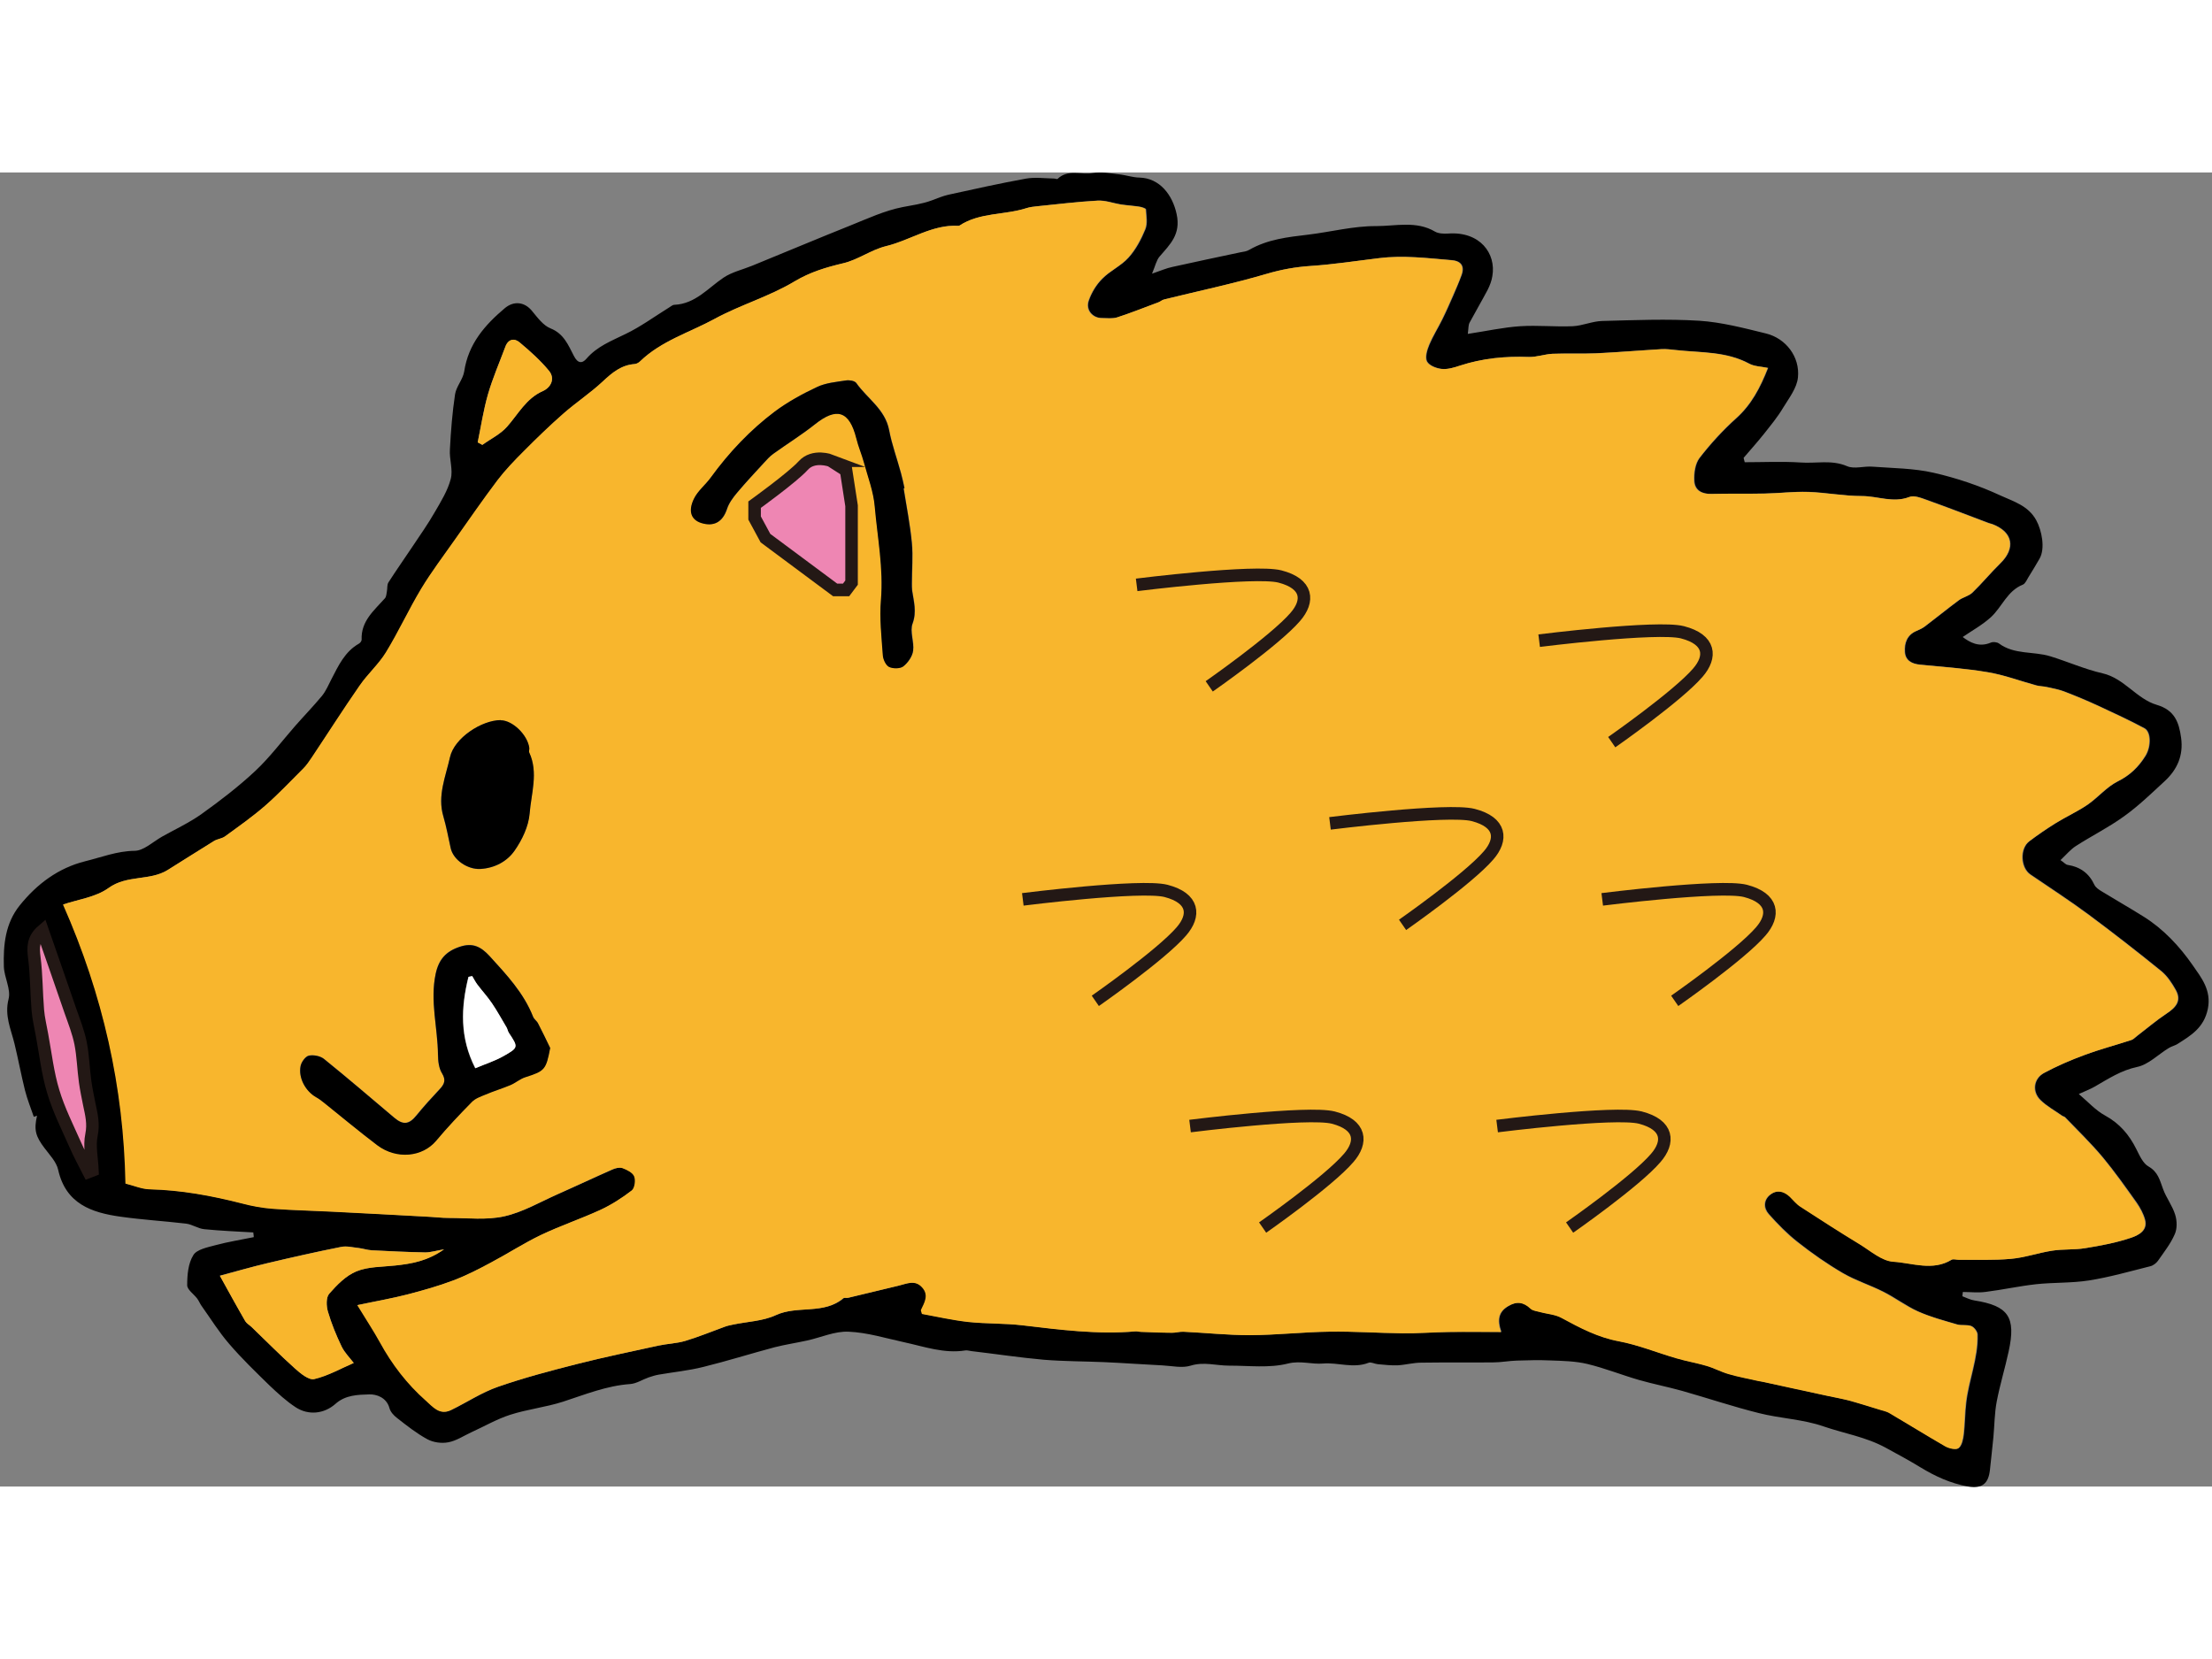 <?xml version="1.0" encoding="UTF-8"?>
<svg xmlns="http://www.w3.org/2000/svg" xmlns:xlink="http://www.w3.org/1999/xlink" width="80px" height="60px" viewBox="0 0 101 60" version="1.1">
<rect x="0" y="0" width="101" height="60" fill="#808080" stroke="none"/>
<g id="surface1">
<path style=" stroke:none;fill-rule:nonzero;fill:rgb(0%,0%,0%);fill-opacity:1;" d="M 11.566 48.398 C 10.82 48.355 10.074 48.324 9.328 48.25 C 9.043 48.223 8.781 48.031 8.496 47.996 C 7.5 47.879 6.5 47.82 5.512 47.68 C 4.184 47.496 3.004 47.094 2.656 45.539 C 2.578 45.18 2.27 44.863 2.039 44.555 C 1.621 44.004 1.543 43.715 1.691 43.07 C 1.641 43.09 1.594 43.102 1.543 43.117 C 1.406 42.715 1.246 42.324 1.141 41.91 C 0.965 41.203 0.832 40.48 0.66 39.773 C 0.496 39.105 0.199 38.496 0.391 37.742 C 0.508 37.293 0.191 36.754 0.176 36.254 C 0.148 35.266 0.242 34.289 0.895 33.473 C 1.684 32.488 2.664 31.758 3.879 31.453 C 4.625 31.27 5.34 30.984 6.141 30.973 C 6.562 30.973 6.984 30.559 7.41 30.32 C 8.008 29.984 8.645 29.691 9.203 29.293 C 10.055 28.684 10.895 28.039 11.664 27.32 C 12.324 26.699 12.875 25.961 13.477 25.273 C 13.879 24.816 14.309 24.371 14.699 23.902 C 14.883 23.676 15 23.395 15.133 23.137 C 15.453 22.516 15.746 21.879 16.391 21.512 C 16.449 21.48 16.512 21.395 16.512 21.336 C 16.477 20.48 17.082 20 17.574 19.445 C 17.637 19.379 17.645 19.246 17.664 19.141 C 17.695 18.996 17.664 18.824 17.738 18.715 C 18.09 18.164 18.465 17.637 18.828 17.09 C 19.176 16.566 19.543 16.051 19.855 15.504 C 20.137 15.02 20.445 14.52 20.582 13.992 C 20.691 13.578 20.512 13.094 20.543 12.645 C 20.586 11.809 20.652 10.969 20.777 10.133 C 20.832 9.773 21.137 9.449 21.195 9.09 C 21.383 7.828 22.133 6.969 23.051 6.195 C 23.469 5.848 23.957 5.91 24.293 6.324 C 24.539 6.621 24.801 6.984 25.133 7.117 C 25.746 7.359 25.949 7.887 26.203 8.375 C 26.379 8.727 26.586 8.73 26.781 8.5 C 27.266 7.938 27.918 7.691 28.562 7.375 C 29.254 7.043 29.891 6.574 30.547 6.168 C 30.629 6.121 30.707 6.043 30.789 6.043 C 31.75 6 32.324 5.281 33.039 4.801 C 33.426 4.543 33.902 4.438 34.344 4.258 C 35.848 3.645 37.348 3.012 38.855 2.41 C 39.629 2.098 40.398 1.742 41.207 1.582 C 41.652 1.496 42.102 1.438 42.539 1.277 C 42.789 1.184 43.047 1.074 43.305 1.016 C 44.48 0.758 45.66 0.496 46.844 0.281 C 47.262 0.207 47.699 0.27 48.129 0.277 C 48.188 0.277 48.266 0.316 48.289 0.293 C 48.766 -0.168 49.363 0.125 49.902 0.027 C 50.281 -0.039 50.688 0.039 51.074 0.082 C 51.395 0.113 51.715 0.23 52.035 0.234 C 52.945 0.258 53.539 1.016 53.727 1.91 C 53.922 2.828 53.426 3.281 52.945 3.84 C 52.801 4.008 52.754 4.258 52.602 4.621 C 53 4.484 53.266 4.367 53.535 4.312 C 54.562 4.082 55.598 3.867 56.625 3.648 C 56.77 3.621 56.926 3.605 57.043 3.531 C 57.879 3.051 58.801 2.949 59.727 2.84 C 60.766 2.715 61.801 2.441 62.84 2.449 C 63.727 2.449 64.672 2.195 65.527 2.703 C 65.688 2.793 65.922 2.801 66.125 2.789 C 67.582 2.684 68.32 3.703 68.141 4.73 C 68.109 4.945 68.027 5.156 67.93 5.352 C 67.66 5.863 67.371 6.352 67.098 6.863 C 67.043 6.969 67.055 7.105 67.02 7.371 C 67.875 7.242 68.641 7.07 69.418 7.02 C 70.211 6.969 71.02 7.055 71.812 7.02 C 72.258 7 72.703 6.793 73.152 6.781 C 74.633 6.742 76.113 6.68 77.586 6.77 C 78.609 6.836 79.629 7.105 80.637 7.352 C 81.539 7.574 82.191 8.414 82.094 9.359 C 82.047 9.84 81.688 10.301 81.418 10.742 C 81.168 11.164 80.852 11.543 80.551 11.926 C 80.246 12.309 79.926 12.664 79.613 13.031 C 79.629 13.102 79.645 13.164 79.664 13.23 C 80.508 13.23 81.363 13.188 82.207 13.242 C 82.91 13.297 83.625 13.105 84.336 13.41 C 84.668 13.555 85.117 13.398 85.508 13.434 C 86.434 13.504 87.383 13.504 88.285 13.711 C 89.332 13.949 90.379 14.301 91.352 14.754 C 91.93 15.02 92.609 15.211 92.973 15.875 C 93.23 16.344 93.391 17.164 93.129 17.629 C 92.969 17.91 92.797 18.191 92.625 18.469 C 92.547 18.594 92.477 18.773 92.363 18.82 C 91.652 19.102 91.414 19.836 90.906 20.305 C 90.516 20.66 90.043 20.918 89.617 21.211 C 89.938 21.453 90.352 21.695 90.895 21.469 C 90.996 21.422 91.18 21.441 91.27 21.504 C 91.973 22.027 92.848 21.855 93.613 22.09 C 94.414 22.336 95.191 22.684 96.012 22.871 C 97 23.102 97.559 24.039 98.48 24.309 C 99.285 24.547 99.492 25.09 99.59 25.816 C 99.699 26.621 99.414 27.258 98.848 27.785 C 98.242 28.344 97.645 28.926 96.977 29.402 C 96.285 29.902 95.508 30.289 94.785 30.754 C 94.535 30.914 94.336 31.16 94.082 31.398 C 94.238 31.5 94.316 31.605 94.414 31.617 C 94.98 31.707 95.383 31.996 95.629 32.523 C 95.684 32.645 95.828 32.742 95.949 32.816 C 96.586 33.207 97.246 33.582 97.887 33.984 C 98.789 34.551 99.52 35.336 100.117 36.195 C 100.512 36.766 100.984 37.336 100.809 38.195 C 100.629 39.055 100.043 39.402 99.418 39.797 C 99.297 39.871 99.148 39.902 99.023 39.98 C 98.543 40.273 98.102 40.73 97.59 40.84 C 96.844 40.996 96.262 41.387 95.641 41.742 C 95.438 41.859 95.223 41.938 94.918 42.078 C 95.34 42.434 95.684 42.824 96.117 43.059 C 96.781 43.422 97.219 43.938 97.543 44.59 C 97.691 44.883 97.848 45.246 98.102 45.387 C 98.539 45.637 98.617 46.016 98.766 46.418 C 98.914 46.824 99.195 47.18 99.32 47.594 C 99.406 47.867 99.414 48.234 99.297 48.484 C 99.109 48.918 98.805 49.301 98.531 49.695 C 98.453 49.801 98.316 49.91 98.184 49.941 C 97.25 50.176 96.324 50.441 95.383 50.59 C 94.586 50.715 93.77 50.676 92.969 50.762 C 92.195 50.848 91.438 51.016 90.664 51.113 C 90.32 51.16 89.973 51.117 89.625 51.117 C 89.617 51.184 89.605 51.25 89.602 51.312 C 89.785 51.379 89.961 51.477 90.156 51.504 C 91.703 51.75 92.059 52.258 91.715 53.832 C 91.551 54.59 91.32 55.344 91.172 56.109 C 91.07 56.637 91.07 57.188 91.02 57.73 C 90.973 58.23 90.914 58.723 90.863 59.219 C 90.797 59.887 90.488 60.109 89.84 59.996 C 89.059 59.852 88.371 59.539 87.684 59.121 C 87.184 58.816 86.633 58.516 86.113 58.234 C 85.199 57.734 84.203 57.578 83.262 57.254 C 82.32 56.926 81.289 56.895 80.316 56.648 C 79.137 56.355 77.98 55.965 76.809 55.633 C 76.152 55.449 75.484 55.32 74.832 55.133 C 74.047 54.906 73.281 54.598 72.488 54.406 C 71.934 54.273 71.344 54.262 70.773 54.242 C 70.27 54.219 69.762 54.234 69.25 54.25 C 68.891 54.262 68.535 54.332 68.176 54.332 C 67.086 54.344 65.988 54.328 64.895 54.344 C 64.535 54.344 64.18 54.445 63.82 54.465 C 63.516 54.477 63.215 54.441 62.91 54.414 C 62.766 54.402 62.605 54.305 62.492 54.348 C 61.797 54.621 61.094 54.328 60.422 54.383 C 59.887 54.43 59.383 54.242 58.812 54.383 C 57.957 54.602 57.016 54.477 56.113 54.48 C 55.535 54.48 54.969 54.293 54.367 54.48 C 53.98 54.602 53.512 54.492 53.082 54.469 C 52.191 54.426 51.305 54.359 50.41 54.32 C 49.496 54.281 48.574 54.285 47.66 54.211 C 46.559 54.113 45.453 53.945 44.352 53.816 C 44.258 53.805 44.168 53.773 44.082 53.785 C 43.117 53.941 42.211 53.613 41.293 53.414 C 40.445 53.23 39.598 52.965 38.742 52.93 C 38.117 52.902 37.484 53.195 36.855 53.332 C 36.363 53.441 35.859 53.516 35.367 53.641 C 34.281 53.93 33.207 54.27 32.113 54.539 C 31.445 54.707 30.758 54.773 30.078 54.891 C 29.926 54.918 29.77 54.965 29.621 55.016 C 29.34 55.113 29.066 55.297 28.781 55.32 C 27.699 55.395 26.723 55.797 25.711 56.125 C 24.926 56.379 24.086 56.469 23.297 56.723 C 22.688 56.918 22.113 57.254 21.52 57.523 C 21.172 57.684 20.832 57.914 20.469 57.98 C 20.164 58.039 19.789 57.988 19.52 57.844 C 19.027 57.578 18.574 57.219 18.129 56.871 C 17.98 56.758 17.824 56.586 17.781 56.414 C 17.645 55.926 17.18 55.781 16.859 55.793 C 16.344 55.809 15.777 55.816 15.32 56.223 C 14.797 56.688 14.082 56.758 13.504 56.383 C 13.074 56.102 12.688 55.746 12.312 55.391 C 11.68 54.773 11.043 54.16 10.469 53.492 C 10 52.953 9.617 52.332 9.199 51.746 C 9.125 51.641 9.078 51.516 9.004 51.418 C 8.848 51.211 8.547 51.012 8.547 50.809 C 8.547 50.344 8.59 49.812 8.828 49.434 C 8.984 49.172 9.477 49.078 9.84 48.98 C 10.414 48.824 11.004 48.734 11.586 48.613 C 11.586 48.555 11.578 48.504 11.57 48.445 Z M 68.559 52.941 C 68.359 52.367 68.449 52.016 68.875 51.762 C 69.27 51.527 69.594 51.566 69.922 51.883 C 70.012 51.977 70.184 51.992 70.328 52.027 C 70.664 52.121 71.035 52.137 71.328 52.297 C 72.16 52.75 72.98 53.188 73.945 53.367 C 74.836 53.535 75.691 53.891 76.57 54.141 C 77.023 54.273 77.492 54.355 77.941 54.488 C 78.285 54.59 78.605 54.762 78.949 54.859 C 79.395 54.988 79.852 55.074 80.309 55.176 C 80.402 55.195 80.492 55.211 80.578 55.23 C 81.539 55.438 82.492 55.648 83.453 55.855 C 83.793 55.93 84.129 55.988 84.461 56.074 C 84.906 56.195 85.352 56.332 85.793 56.469 C 85.965 56.523 86.152 56.559 86.309 56.648 C 87.152 57.148 87.988 57.672 88.848 58.16 C 89.02 58.258 89.336 58.332 89.445 58.242 C 89.594 58.121 89.648 57.832 89.676 57.609 C 89.73 57.133 89.727 56.656 89.785 56.176 C 89.902 55.133 90.34 54.133 90.305 53.062 C 90.305 52.926 90.148 52.723 90.023 52.672 C 89.828 52.59 89.582 52.66 89.379 52.598 C 88.773 52.418 88.152 52.258 87.582 52 C 87.035 51.75 86.543 51.371 86 51.102 C 85.398 50.797 84.742 50.59 84.164 50.258 C 83.441 49.836 82.75 49.355 82.094 48.836 C 81.613 48.457 81.172 48.008 80.766 47.551 C 80.527 47.273 80.531 46.906 80.852 46.664 C 81.16 46.434 81.477 46.508 81.75 46.773 C 81.906 46.922 82.047 47.102 82.23 47.223 C 83.129 47.801 84.027 48.383 84.941 48.941 C 85.434 49.238 85.941 49.699 86.469 49.734 C 87.336 49.785 88.258 50.172 89.125 49.641 C 89.207 49.598 89.336 49.641 89.445 49.641 C 90.242 49.637 91.047 49.676 91.836 49.602 C 92.473 49.543 93.082 49.324 93.719 49.227 C 94.215 49.152 94.734 49.199 95.234 49.113 C 95.941 48.996 96.652 48.867 97.324 48.637 C 97.633 48.531 98.086 48.32 97.953 47.82 C 97.879 47.543 97.73 47.27 97.566 47.031 C 97.062 46.324 96.559 45.613 96.004 44.945 C 95.473 44.312 94.879 43.738 94.305 43.141 C 94.273 43.102 94.203 43.094 94.164 43.066 C 93.832 42.828 93.461 42.633 93.176 42.348 C 92.785 41.961 92.867 41.375 93.34 41.117 C 93.934 40.797 94.562 40.523 95.203 40.289 C 95.902 40.031 96.621 39.84 97.332 39.609 C 97.43 39.578 97.508 39.484 97.594 39.422 C 98.039 39.082 98.469 38.715 98.938 38.402 C 99.355 38.129 99.637 37.824 99.355 37.324 C 99.18 37.008 98.965 36.684 98.691 36.461 C 97.613 35.582 96.508 34.727 95.387 33.891 C 94.52 33.246 93.609 32.66 92.719 32.051 C 92.27 31.746 92.227 30.879 92.664 30.539 C 93.059 30.242 93.473 29.961 93.891 29.699 C 94.363 29.406 94.879 29.172 95.336 28.863 C 95.809 28.535 96.199 28.059 96.703 27.805 C 97.262 27.527 97.656 27.145 97.973 26.637 C 98.234 26.211 98.234 25.539 97.922 25.371 C 97.234 25.004 96.523 24.676 95.816 24.348 C 95.309 24.113 94.785 23.895 94.262 23.695 C 94.008 23.598 93.742 23.551 93.477 23.492 C 93.316 23.457 93.152 23.465 92.996 23.418 C 92.254 23.219 91.527 22.941 90.773 22.816 C 89.75 22.641 88.707 22.574 87.68 22.469 C 87.301 22.434 87.012 22.281 86.988 21.891 C 86.961 21.488 87.086 21.117 87.508 20.934 C 87.641 20.879 87.777 20.82 87.891 20.734 C 88.418 20.336 88.934 19.918 89.457 19.527 C 89.648 19.391 89.91 19.336 90.07 19.184 C 90.512 18.758 90.906 18.273 91.344 17.848 C 92.059 17.152 91.918 16.41 90.984 16.055 C 90.934 16.039 90.875 16.027 90.824 16.008 C 89.871 15.648 88.914 15.277 87.949 14.934 C 87.707 14.848 87.406 14.734 87.199 14.812 C 86.461 15.102 85.754 14.773 85.031 14.773 C 84.215 14.773 83.398 14.613 82.578 14.582 C 81.926 14.559 81.27 14.645 80.613 14.656 C 79.793 14.676 78.977 14.656 78.16 14.676 C 77.719 14.688 77.395 14.508 77.371 14.082 C 77.352 13.734 77.41 13.301 77.609 13.035 C 78.113 12.387 78.676 11.773 79.281 11.227 C 79.977 10.602 80.383 9.828 80.738 8.922 C 80.43 8.859 80.121 8.859 79.879 8.727 C 78.824 8.156 77.656 8.23 76.523 8.105 C 76.309 8.082 76.086 8.047 75.867 8.066 C 74.871 8.121 73.883 8.207 72.887 8.254 C 72.223 8.281 71.562 8.254 70.902 8.277 C 70.543 8.293 70.176 8.434 69.816 8.422 C 68.754 8.383 67.715 8.48 66.695 8.812 C 66.422 8.902 66.125 8.996 65.844 8.969 C 65.598 8.945 65.266 8.812 65.168 8.629 C 65.07 8.445 65.168 8.109 65.266 7.875 C 65.434 7.473 65.672 7.094 65.867 6.703 C 66.039 6.359 66.191 6 66.348 5.652 C 66.484 5.328 66.625 5.008 66.746 4.68 C 66.895 4.258 66.707 4.035 66.289 4 C 65.191 3.91 64.09 3.77 62.984 3.91 C 61.945 4.035 60.902 4.195 59.863 4.266 C 59.172 4.312 58.52 4.426 57.844 4.629 C 56.305 5.082 54.734 5.41 53.172 5.793 C 53.086 5.816 53.012 5.887 52.934 5.914 C 52.305 6.152 51.676 6.402 51.035 6.609 C 50.816 6.68 50.566 6.645 50.324 6.645 C 49.898 6.645 49.578 6.277 49.719 5.859 C 49.844 5.488 50.066 5.121 50.344 4.848 C 50.695 4.484 51.199 4.266 51.539 3.887 C 51.871 3.52 52.117 3.051 52.305 2.594 C 52.414 2.328 52.352 1.988 52.332 1.684 C 52.332 1.637 52.16 1.582 52.059 1.562 C 51.777 1.516 51.484 1.5 51.207 1.461 C 50.848 1.402 50.492 1.266 50.137 1.281 C 49.211 1.332 48.289 1.449 47.371 1.539 C 47.203 1.559 47.039 1.574 46.883 1.625 C 45.883 1.949 44.762 1.816 43.832 2.422 C 43.82 2.43 43.797 2.43 43.777 2.43 C 42.574 2.363 41.59 3.094 40.469 3.363 C 39.793 3.523 39.188 3.984 38.512 4.145 C 37.73 4.328 37.016 4.543 36.293 4.973 C 35.145 5.66 33.82 6.043 32.641 6.684 C 31.496 7.305 30.211 7.684 29.246 8.621 C 29.18 8.688 29.086 8.738 29 8.742 C 28.391 8.785 27.969 9.133 27.547 9.535 C 26.984 10.059 26.34 10.484 25.762 10.992 C 25.133 11.543 24.531 12.121 23.945 12.715 C 23.52 13.133 23.102 13.566 22.742 14.043 C 22.07 14.934 21.434 15.859 20.789 16.773 C 20.266 17.508 19.723 18.227 19.254 19.004 C 18.684 19.953 18.219 20.965 17.645 21.914 C 17.312 22.453 16.809 22.891 16.449 23.418 C 15.691 24.504 14.984 25.621 14.254 26.719 C 14.137 26.883 14.023 27.059 13.879 27.199 C 13.305 27.781 12.742 28.375 12.133 28.906 C 11.547 29.414 10.914 29.855 10.297 30.309 C 10.152 30.414 9.953 30.426 9.797 30.516 C 9.09 30.953 8.387 31.402 7.676 31.844 C 6.859 32.355 5.82 32.059 4.977 32.668 C 4.395 33.086 3.578 33.191 2.902 33.422 C 4.723 37.535 5.672 41.773 5.754 46.164 C 6.148 46.262 6.5 46.41 6.855 46.422 C 8.293 46.457 9.691 46.715 11.078 47.07 C 11.535 47.188 12.004 47.273 12.473 47.312 C 13.383 47.383 14.293 47.398 15.203 47.445 C 16.621 47.516 18.031 47.594 19.449 47.672 C 19.816 47.688 20.176 47.738 20.543 47.734 C 21.375 47.734 22.238 47.836 23.039 47.66 C 23.887 47.469 24.672 47.008 25.469 46.652 C 26.305 46.285 27.129 45.895 27.965 45.527 C 28.105 45.461 28.305 45.41 28.445 45.457 C 28.648 45.531 28.914 45.656 28.98 45.832 C 29.055 46.008 29.004 46.371 28.871 46.473 C 28.426 46.82 27.941 47.129 27.434 47.367 C 26.539 47.777 25.602 48.09 24.723 48.508 C 23.938 48.883 23.207 49.359 22.441 49.77 C 21.879 50.066 21.309 50.359 20.719 50.586 C 20.039 50.844 19.34 51.043 18.637 51.223 C 17.945 51.402 17.238 51.527 16.34 51.711 C 16.746 52.371 17.082 52.879 17.375 53.414 C 17.93 54.418 18.609 55.316 19.469 56.074 C 19.793 56.363 20.098 56.754 20.609 56.504 C 21.332 56.156 22.012 55.699 22.754 55.441 C 23.945 55.027 25.168 54.707 26.391 54.395 C 27.613 54.086 28.852 53.828 30.086 53.562 C 30.484 53.477 30.906 53.465 31.301 53.348 C 31.914 53.164 32.504 52.918 33.109 52.699 C 33.23 52.652 33.355 52.629 33.488 52.602 C 34.145 52.465 34.848 52.445 35.441 52.172 C 36.43 51.711 37.633 52.164 38.531 51.395 C 38.574 51.355 38.68 51.395 38.746 51.379 C 39.512 51.195 40.281 51.012 41.047 50.824 C 41.41 50.738 41.793 50.531 42.133 50.906 C 42.453 51.262 42.234 51.598 42.082 51.93 C 42.07 51.953 42.094 52 42.121 52.113 C 42.801 52.234 43.512 52.402 44.23 52.48 C 45.055 52.574 45.887 52.539 46.711 52.637 C 48.422 52.836 50.125 53.062 51.852 52.914 C 51.945 52.906 52.035 52.934 52.125 52.934 C 52.59 52.953 53.055 52.969 53.516 52.977 C 53.699 52.977 53.883 52.918 54.059 52.93 C 55.07 52.98 56.082 53.09 57.094 53.086 C 58.312 53.078 59.531 52.941 60.75 52.926 C 61.852 52.906 62.957 52.992 64.055 53 C 64.762 53.004 65.477 52.945 66.188 52.941 C 66.945 52.93 67.715 52.941 68.59 52.941 Z M 20.277 49.164 C 19.891 49.234 19.648 49.312 19.414 49.309 C 18.598 49.293 17.781 49.25 16.969 49.211 C 16.77 49.199 16.574 49.129 16.375 49.105 C 16.109 49.078 15.832 49.004 15.578 49.055 C 14.453 49.281 13.332 49.531 12.219 49.797 C 11.48 49.969 10.754 50.184 10.039 50.371 C 10.438 51.09 10.816 51.773 11.199 52.445 C 11.262 52.551 11.387 52.621 11.48 52.707 C 12.137 53.336 12.777 53.988 13.457 54.598 C 13.711 54.828 14.098 55.148 14.344 55.09 C 14.973 54.949 15.562 54.609 16.152 54.355 C 15.973 54.121 15.734 53.883 15.598 53.602 C 15.352 53.09 15.133 52.555 14.973 52.012 C 14.898 51.758 14.887 51.359 15.031 51.195 C 15.383 50.793 15.797 50.367 16.277 50.172 C 16.812 49.953 17.449 49.969 18.043 49.906 C 18.785 49.824 19.512 49.703 20.277 49.164 Z M 1.941 34.605 C 1.496 34.988 1.508 35.379 1.566 35.84 C 1.668 36.633 1.656 37.438 1.727 38.238 C 1.754 38.617 1.844 38.988 1.918 39.371 C 2.078 40.23 2.176 41.109 2.43 41.949 C 2.68 42.789 3.086 43.59 3.441 44.395 C 3.625 44.812 3.848 45.211 4.047 45.617 L 4.219 45.551 C 4.195 45.008 4.07 44.445 4.176 43.93 C 4.285 43.422 4.176 42.992 4.074 42.531 C 4.008 42.191 3.934 41.852 3.887 41.508 C 3.812 40.922 3.793 40.328 3.68 39.754 C 3.578 39.25 3.383 38.754 3.211 38.262 C 2.793 37.055 2.371 35.848 1.941 34.605 Z M 21.812 12.324 C 21.879 12.363 21.953 12.398 22.023 12.438 C 22.406 12.168 22.848 11.957 23.148 11.613 C 23.664 11.035 24.023 10.316 24.789 9.98 C 25.16 9.812 25.355 9.41 25.07 9.059 C 24.68 8.582 24.207 8.156 23.73 7.762 C 23.492 7.555 23.211 7.598 23.074 7.957 C 22.805 8.68 22.492 9.387 22.281 10.129 C 22.074 10.848 21.961 11.59 21.812 12.324 Z M 21.812 12.324 "/>
<path style=" stroke:none;fill-rule:nonzero;fill:rgb(97.255%,71.373%,17.647%);fill-opacity:1;" d="M 68.559 52.945 C 67.684 52.945 66.918 52.934 66.156 52.945 C 65.449 52.957 64.734 53.016 64.023 53.004 C 62.922 52.992 61.816 52.914 60.719 52.93 C 59.504 52.945 58.285 53.086 57.066 53.09 C 56.055 53.09 55.043 52.98 54.031 52.934 C 53.852 52.926 53.672 52.988 53.488 52.98 C 53.023 52.98 52.562 52.957 52.098 52.941 C 52.008 52.941 51.914 52.906 51.824 52.918 C 50.098 53.066 48.395 52.844 46.684 52.641 C 45.859 52.543 45.023 52.574 44.203 52.488 C 43.48 52.406 42.773 52.246 42.094 52.121 C 42.062 52.004 42.039 51.965 42.051 51.934 C 42.207 51.602 42.422 51.262 42.102 50.91 C 41.773 50.543 41.391 50.746 41.016 50.832 C 40.25 51.016 39.484 51.199 38.719 51.383 C 38.648 51.402 38.547 51.367 38.5 51.402 C 37.605 52.164 36.41 51.719 35.414 52.176 C 34.824 52.453 34.117 52.469 33.457 52.609 C 33.332 52.637 33.207 52.66 33.082 52.707 C 32.48 52.926 31.887 53.172 31.273 53.355 C 30.879 53.469 30.461 53.48 30.055 53.566 C 28.82 53.84 27.586 54.09 26.363 54.402 C 25.141 54.711 23.914 55.035 22.727 55.449 C 21.977 55.707 21.297 56.164 20.582 56.512 C 20.066 56.758 19.77 56.371 19.438 56.078 C 18.582 55.32 17.895 54.426 17.344 53.418 C 17.055 52.891 16.715 52.383 16.312 51.719 C 17.207 51.527 17.918 51.406 18.609 51.227 C 19.312 51.043 20.016 50.844 20.691 50.59 C 21.285 50.367 21.852 50.074 22.41 49.773 C 23.18 49.367 23.91 48.891 24.691 48.516 C 25.578 48.094 26.516 47.777 27.402 47.371 C 27.91 47.137 28.398 46.824 28.844 46.48 C 28.977 46.375 29.027 46.016 28.953 45.836 C 28.879 45.664 28.621 45.539 28.414 45.461 C 28.277 45.418 28.082 45.461 27.934 45.531 C 27.102 45.898 26.277 46.289 25.441 46.66 C 24.637 47.016 23.852 47.477 23.012 47.664 C 22.211 47.844 21.348 47.738 20.512 47.738 C 20.152 47.738 19.789 47.691 19.422 47.676 C 18.004 47.602 16.59 47.52 15.172 47.453 C 14.266 47.406 13.355 47.387 12.445 47.32 C 11.977 47.285 11.504 47.199 11.051 47.078 C 9.66 46.723 8.266 46.465 6.824 46.43 C 6.469 46.422 6.121 46.266 5.727 46.168 C 5.648 41.777 4.699 37.543 2.875 33.426 C 3.547 33.195 4.359 33.098 4.949 32.672 C 5.789 32.062 6.832 32.355 7.648 31.852 C 8.355 31.414 9.055 30.961 9.77 30.523 C 9.926 30.43 10.125 30.418 10.266 30.316 C 10.891 29.863 11.523 29.418 12.102 28.914 C 12.715 28.379 13.273 27.781 13.852 27.207 C 13.996 27.062 14.109 26.891 14.223 26.723 C 14.957 25.625 15.664 24.512 16.418 23.426 C 16.785 22.895 17.281 22.457 17.613 21.918 C 18.191 20.977 18.656 19.957 19.227 19.008 C 19.691 18.238 20.238 17.52 20.758 16.777 C 21.406 15.863 22.039 14.941 22.715 14.047 C 23.074 13.578 23.492 13.145 23.914 12.723 C 24.504 12.129 25.105 11.547 25.734 10.996 C 26.312 10.492 26.957 10.066 27.516 9.543 C 27.945 9.141 28.363 8.793 28.969 8.75 C 29.055 8.742 29.152 8.688 29.215 8.629 C 30.184 7.691 31.469 7.312 32.613 6.691 C 33.789 6.047 35.117 5.668 36.266 4.977 C 36.984 4.547 37.699 4.336 38.484 4.148 C 39.16 3.996 39.766 3.535 40.441 3.367 C 41.555 3.098 42.543 2.375 43.75 2.438 C 43.766 2.438 43.789 2.438 43.801 2.426 C 44.727 1.816 45.848 1.953 46.855 1.633 C 47.008 1.582 47.176 1.562 47.34 1.547 C 48.262 1.453 49.184 1.34 50.109 1.289 C 50.461 1.27 50.816 1.41 51.176 1.465 C 51.457 1.512 51.75 1.523 52.031 1.57 C 52.125 1.586 52.297 1.645 52.305 1.691 C 52.32 1.996 52.383 2.332 52.273 2.598 C 52.086 3.059 51.836 3.523 51.508 3.891 C 51.172 4.266 50.676 4.488 50.312 4.852 C 50.039 5.129 49.816 5.496 49.691 5.863 C 49.547 6.281 49.867 6.652 50.297 6.652 C 50.531 6.652 50.789 6.691 51.008 6.617 C 51.645 6.41 52.27 6.156 52.906 5.922 C 52.988 5.887 53.059 5.816 53.145 5.801 C 54.707 5.414 56.277 5.086 57.816 4.633 C 58.492 4.434 59.141 4.316 59.836 4.27 C 60.879 4.203 61.914 4.039 62.957 3.914 C 64.066 3.777 65.164 3.914 66.262 4.008 C 66.684 4.039 66.867 4.27 66.719 4.684 C 66.605 5.02 66.461 5.336 66.316 5.656 C 66.164 6.012 66.008 6.363 65.836 6.707 C 65.645 7.105 65.402 7.477 65.238 7.879 C 65.141 8.117 65.043 8.449 65.141 8.633 C 65.242 8.824 65.574 8.949 65.816 8.973 C 66.09 9 66.391 8.91 66.668 8.816 C 67.684 8.484 68.727 8.387 69.789 8.426 C 70.148 8.438 70.508 8.301 70.875 8.281 C 71.539 8.254 72.203 8.289 72.859 8.262 C 73.855 8.215 74.848 8.129 75.84 8.07 C 76.055 8.059 76.277 8.086 76.496 8.109 C 77.629 8.238 78.793 8.164 79.852 8.73 C 80.094 8.859 80.402 8.859 80.711 8.926 C 80.355 9.836 79.949 10.609 79.25 11.23 C 78.641 11.777 78.078 12.395 77.582 13.043 C 77.383 13.301 77.324 13.738 77.344 14.09 C 77.363 14.516 77.691 14.691 78.133 14.68 C 78.949 14.656 79.766 14.68 80.582 14.664 C 81.242 14.652 81.898 14.566 82.551 14.59 C 83.367 14.617 84.188 14.777 85.004 14.777 C 85.723 14.777 86.434 15.105 87.172 14.82 C 87.375 14.738 87.684 14.852 87.918 14.941 C 88.879 15.285 89.836 15.652 90.797 16.016 C 90.848 16.031 90.906 16.043 90.957 16.062 C 91.895 16.418 92.031 17.152 91.316 17.855 C 90.875 18.285 90.488 18.762 90.043 19.188 C 89.875 19.348 89.613 19.395 89.43 19.531 C 88.898 19.922 88.387 20.344 87.863 20.738 C 87.75 20.824 87.609 20.883 87.48 20.941 C 87.055 21.125 86.93 21.492 86.961 21.895 C 86.988 22.285 87.281 22.441 87.652 22.477 C 88.688 22.578 89.727 22.648 90.746 22.82 C 91.5 22.945 92.23 23.223 92.969 23.426 C 93.121 23.465 93.289 23.457 93.449 23.5 C 93.711 23.555 93.98 23.609 94.23 23.699 C 94.758 23.902 95.277 24.121 95.789 24.355 C 96.496 24.684 97.207 25.012 97.891 25.379 C 98.207 25.547 98.207 26.219 97.941 26.645 C 97.629 27.148 97.234 27.535 96.672 27.809 C 96.172 28.062 95.781 28.539 95.309 28.867 C 94.852 29.184 94.336 29.414 93.859 29.707 C 93.438 29.965 93.031 30.246 92.637 30.547 C 92.195 30.879 92.242 31.754 92.688 32.059 C 93.582 32.668 94.488 33.254 95.359 33.898 C 96.48 34.727 97.578 35.586 98.664 36.465 C 98.938 36.691 99.148 37.012 99.328 37.328 C 99.605 37.828 99.328 38.133 98.91 38.41 C 98.441 38.719 98.012 39.09 97.566 39.426 C 97.48 39.492 97.398 39.59 97.301 39.617 C 96.594 39.848 95.875 40.035 95.176 40.297 C 94.539 40.531 93.91 40.801 93.312 41.121 C 92.832 41.383 92.758 41.969 93.145 42.352 C 93.434 42.633 93.805 42.836 94.137 43.07 C 94.18 43.102 94.242 43.113 94.277 43.145 C 94.852 43.742 95.449 44.32 95.977 44.949 C 96.535 45.617 97.035 46.332 97.535 47.039 C 97.703 47.273 97.852 47.551 97.926 47.824 C 98.059 48.324 97.605 48.539 97.297 48.641 C 96.621 48.871 95.906 49.004 95.203 49.117 C 94.707 49.199 94.191 49.152 93.688 49.234 C 93.059 49.332 92.441 49.551 91.809 49.605 C 91.02 49.676 90.211 49.641 89.418 49.648 C 89.309 49.648 89.172 49.602 89.098 49.648 C 88.234 50.176 87.312 49.793 86.438 49.738 C 85.918 49.703 85.41 49.25 84.914 48.945 C 83.996 48.387 83.102 47.812 82.203 47.227 C 82.023 47.113 81.883 46.934 81.723 46.777 C 81.449 46.516 81.133 46.441 80.824 46.668 C 80.504 46.91 80.492 47.277 80.738 47.555 C 81.145 48.016 81.578 48.465 82.066 48.844 C 82.723 49.359 83.414 49.844 84.133 50.262 C 84.711 50.602 85.371 50.805 85.969 51.109 C 86.508 51.383 87 51.762 87.555 52.004 C 88.125 52.258 88.742 52.426 89.348 52.602 C 89.555 52.66 89.801 52.602 89.996 52.676 C 90.125 52.727 90.277 52.93 90.277 53.066 C 90.305 54.137 89.875 55.137 89.754 56.184 C 89.699 56.66 89.703 57.137 89.648 57.613 C 89.617 57.84 89.566 58.125 89.418 58.246 C 89.309 58.34 88.988 58.266 88.816 58.168 C 87.965 57.676 87.129 57.156 86.277 56.656 C 86.125 56.562 85.938 56.535 85.766 56.477 C 85.316 56.34 84.879 56.199 84.434 56.078 C 84.102 55.992 83.762 55.93 83.426 55.859 C 82.465 55.656 81.512 55.441 80.551 55.234 C 80.457 55.219 80.367 55.199 80.281 55.184 C 79.828 55.078 79.367 55 78.922 54.867 C 78.578 54.77 78.258 54.59 77.914 54.492 C 77.461 54.359 76.992 54.281 76.543 54.148 C 75.668 53.895 74.809 53.539 73.918 53.371 C 72.957 53.195 72.133 52.758 71.297 52.305 C 71 52.141 70.629 52.125 70.297 52.031 C 70.16 51.992 69.988 51.977 69.891 51.891 C 69.559 51.574 69.234 51.531 68.844 51.77 C 68.422 52.02 68.332 52.371 68.531 52.945 Z M 25.121 39.98 C 24.934 39.598 24.754 39.215 24.562 38.84 C 24.504 38.73 24.379 38.652 24.332 38.535 C 23.902 37.445 23.125 36.617 22.348 35.77 C 21.961 35.348 21.59 35.145 20.992 35.348 C 20.363 35.555 20.031 35.914 19.891 36.574 C 19.621 37.824 19.98 39.043 19.992 40.273 C 19.992 40.559 20.031 40.887 20.176 41.121 C 20.371 41.438 20.285 41.621 20.074 41.848 C 19.707 42.238 19.348 42.633 19.008 43.047 C 18.672 43.457 18.41 43.504 17.996 43.152 C 16.934 42.254 15.883 41.348 14.797 40.473 C 14.625 40.336 14.309 40.273 14.098 40.316 C 13.945 40.352 13.762 40.605 13.719 40.789 C 13.613 41.336 13.945 41.938 14.426 42.211 C 14.551 42.285 14.668 42.371 14.785 42.461 C 15.598 43.113 16.391 43.785 17.219 44.406 C 18.105 45.07 19.289 44.945 19.906 44.203 C 20.422 43.59 20.977 43.008 21.535 42.434 C 21.691 42.273 21.93 42.188 22.145 42.102 C 22.527 41.938 22.926 41.816 23.309 41.656 C 23.543 41.559 23.75 41.375 23.988 41.297 C 24.863 41.02 24.926 40.957 25.117 39.969 Z M 41.258 14.422 C 41.258 14.422 41.293 14.418 41.309 14.41 C 41.258 14.18 41.211 13.949 41.148 13.727 C 40.965 13.07 40.73 12.422 40.605 11.754 C 40.422 10.801 39.609 10.324 39.105 9.609 C 39.031 9.508 38.793 9.469 38.645 9.492 C 38.191 9.559 37.719 9.598 37.316 9.789 C 36.648 10.105 35.984 10.469 35.391 10.91 C 34.258 11.75 33.297 12.777 32.465 13.922 C 32.219 14.262 31.867 14.531 31.691 14.898 C 31.418 15.469 31.57 15.848 32.023 15.996 C 32.613 16.188 33.012 15.945 33.207 15.355 C 33.297 15.082 33.48 14.836 33.664 14.617 C 34.055 14.152 34.469 13.711 34.883 13.262 C 35.02 13.113 35.156 12.957 35.316 12.84 C 35.945 12.387 36.609 11.98 37.215 11.496 C 38.215 10.699 38.797 10.883 39.105 12.133 C 39.199 12.508 39.359 12.863 39.457 13.238 C 39.641 13.91 39.891 14.578 39.953 15.262 C 40.074 16.676 40.348 18.078 40.234 19.516 C 40.164 20.348 40.262 21.199 40.32 22.039 C 40.332 22.227 40.457 22.5 40.605 22.574 C 40.781 22.66 41.109 22.66 41.258 22.543 C 41.469 22.379 41.668 22.09 41.703 21.832 C 41.762 21.43 41.543 20.953 41.676 20.598 C 41.879 20.055 41.73 19.586 41.656 19.078 C 41.641 18.969 41.645 18.859 41.645 18.75 C 41.645 18.141 41.703 17.52 41.645 16.918 C 41.566 16.082 41.398 15.254 41.27 14.422 Z M 22.863 25.012 C 21.988 25.012 20.734 25.82 20.543 26.707 C 20.348 27.578 19.957 28.461 20.238 29.406 C 20.375 29.879 20.469 30.363 20.57 30.844 C 20.691 31.402 21.359 31.84 21.93 31.805 C 22.594 31.766 23.145 31.461 23.492 30.973 C 23.84 30.484 24.133 29.855 24.18 29.27 C 24.254 28.355 24.586 27.414 24.16 26.492 C 24.133 26.438 24.172 26.344 24.16 26.273 C 24.082 25.676 23.395 25.016 22.859 25.016 Z M 22.863 25.012 "/>
<path style=" stroke:none;fill-rule:nonzero;fill:rgb(97.255%,71.373%,17.647%);fill-opacity:1;" d="M 20.277 49.172 C 19.512 49.711 18.785 49.832 18.043 49.91 C 17.449 49.977 16.812 49.957 16.277 50.176 C 15.797 50.371 15.383 50.797 15.031 51.199 C 14.883 51.367 14.898 51.762 14.973 52.016 C 15.133 52.562 15.352 53.098 15.598 53.609 C 15.734 53.891 15.973 54.125 16.152 54.359 C 15.562 54.613 14.973 54.949 14.344 55.098 C 14.098 55.152 13.711 54.832 13.457 54.602 C 12.777 53.992 12.137 53.344 11.48 52.711 C 11.387 52.625 11.262 52.555 11.199 52.453 C 10.809 51.781 10.438 51.102 10.039 50.379 C 10.746 50.188 11.48 49.977 12.219 49.801 C 13.332 49.539 14.453 49.285 15.578 49.062 C 15.832 49.008 16.105 49.086 16.375 49.113 C 16.574 49.137 16.77 49.203 16.969 49.215 C 17.785 49.258 18.605 49.297 19.414 49.312 C 19.648 49.312 19.891 49.238 20.277 49.172 Z M 20.277 49.172 "/>
<path style="fill-rule:nonzero;fill:rgb(93.333%,52.549%,70.196%);fill-opacity:1;stroke-width:1;stroke-linecap:butt;stroke-linejoin:miter;stroke:rgb(13.725%,9.412%,8.235%);stroke-opacity:1;stroke-miterlimit:10;" d="M 3.109 60.202 C 3.86 62.363 4.612 64.463 5.329 66.563 C 5.63 67.419 5.971 68.268 6.149 69.159 C 6.347 70.157 6.368 71.19 6.511 72.21 C 6.593 72.808 6.723 73.399 6.839 73.99 C 7.01 74.792 7.201 75.54 7.017 76.423 C 6.832 77.313 7.051 78.292 7.092 79.243 L 6.791 79.359 C 6.429 78.652 6.053 77.959 5.732 77.232 C 5.111 75.832 4.4 74.439 3.963 72.978 C 3.519 71.53 3.348 69.988 3.068 68.493 C 2.952 67.84 2.788 67.181 2.733 66.522 C 2.617 65.129 2.631 63.729 2.453 62.349 C 2.351 61.548 2.33 60.868 3.109 60.202 Z M 3.109 60.202 " transform="matrix(0.572,0,0,0.575,0.164,0)"/>
<path style=" stroke:none;fill-rule:nonzero;fill:rgb(97.255%,71.373%,17.647%);fill-opacity:1;" d="M 21.812 12.324 C 21.965 11.594 22.074 10.848 22.281 10.129 C 22.496 9.395 22.805 8.68 23.074 7.957 C 23.207 7.594 23.488 7.555 23.73 7.762 C 24.207 8.164 24.676 8.582 25.07 9.059 C 25.355 9.41 25.16 9.812 24.789 9.98 C 24.023 10.316 23.664 11.031 23.148 11.613 C 22.848 11.949 22.398 12.164 22.023 12.438 C 21.953 12.398 21.879 12.363 21.812 12.324 Z M 21.812 12.324 "/>
<path style=" stroke:none;fill-rule:nonzero;fill:rgb(0%,0%,0%);fill-opacity:1;" d="M 25.121 39.98 C 24.934 40.969 24.871 41.031 23.996 41.309 C 23.754 41.383 23.551 41.566 23.316 41.668 C 22.934 41.828 22.531 41.949 22.148 42.113 C 21.938 42.199 21.695 42.285 21.543 42.445 C 20.98 43.016 20.426 43.602 19.914 44.215 C 19.289 44.957 18.113 45.082 17.227 44.418 C 16.398 43.789 15.602 43.125 14.789 42.473 C 14.676 42.383 14.555 42.289 14.43 42.223 C 13.949 41.949 13.617 41.34 13.727 40.801 C 13.762 40.617 13.945 40.363 14.105 40.328 C 14.32 40.285 14.629 40.34 14.801 40.484 C 15.883 41.359 16.941 42.266 18.004 43.164 C 18.414 43.508 18.684 43.469 19.016 43.059 C 19.352 42.645 19.711 42.25 20.078 41.859 C 20.289 41.633 20.375 41.449 20.184 41.133 C 20.039 40.906 20.004 40.57 20 40.285 C 19.988 39.055 19.629 37.836 19.895 36.586 C 20.039 35.926 20.371 35.562 21 35.355 C 21.59 35.16 21.961 35.355 22.355 35.781 C 23.125 36.629 23.91 37.457 24.34 38.547 C 24.383 38.664 24.512 38.742 24.566 38.852 C 24.762 39.227 24.945 39.609 25.129 39.992 Z M 21.559 36.695 C 21.504 36.707 21.441 36.719 21.383 36.73 C 21.039 38.121 20.977 39.5 21.695 40.906 C 22.152 40.707 22.602 40.566 23 40.34 C 23.676 39.957 23.656 39.938 23.23 39.293 C 23.18 39.219 23.168 39.121 23.121 39.043 C 22.902 38.676 22.699 38.301 22.457 37.945 C 22.258 37.645 22.012 37.379 21.793 37.094 C 21.703 36.973 21.633 36.836 21.555 36.703 Z M 21.559 36.695 "/>
<path style=" stroke:none;fill-rule:nonzero;fill:rgb(0%,0%,0%);fill-opacity:1;" d="M 41.258 14.43 C 41.391 15.262 41.555 16.09 41.633 16.922 C 41.691 17.527 41.633 18.148 41.633 18.758 C 41.633 18.867 41.633 18.977 41.645 19.086 C 41.719 19.586 41.863 20.055 41.664 20.602 C 41.531 20.957 41.742 21.43 41.691 21.836 C 41.656 22.098 41.457 22.383 41.246 22.551 C 41.102 22.664 40.777 22.664 40.594 22.578 C 40.445 22.504 40.32 22.234 40.309 22.043 C 40.25 21.207 40.152 20.355 40.223 19.52 C 40.344 18.082 40.066 16.68 39.941 15.266 C 39.887 14.582 39.629 13.918 39.445 13.242 C 39.344 12.871 39.188 12.516 39.098 12.141 C 38.781 10.887 38.203 10.703 37.203 11.504 C 36.598 11.984 35.934 12.395 35.305 12.848 C 35.145 12.961 35.008 13.117 34.871 13.266 C 34.457 13.715 34.047 14.156 33.652 14.625 C 33.469 14.844 33.281 15.094 33.195 15.359 C 33 15.953 32.602 16.191 32.012 16.004 C 31.566 15.859 31.406 15.48 31.68 14.906 C 31.855 14.539 32.211 14.266 32.453 13.93 C 33.285 12.785 34.254 11.762 35.379 10.914 C 35.973 10.473 36.637 10.109 37.305 9.797 C 37.707 9.605 38.188 9.566 38.633 9.496 C 38.781 9.473 39.027 9.512 39.098 9.617 C 39.598 10.328 40.41 10.809 40.594 11.762 C 40.719 12.426 40.961 13.07 41.137 13.734 C 41.199 13.957 41.246 14.188 41.297 14.418 C 41.281 14.418 41.262 14.422 41.246 14.43 Z M 41.258 14.43 "/>
<path style=" stroke:none;fill-rule:nonzero;fill:rgb(0%,0%,0%);fill-opacity:1;" d="M 22.863 25.012 C 23.402 25.012 24.086 25.676 24.168 26.27 C 24.18 26.344 24.137 26.43 24.168 26.488 C 24.59 27.406 24.254 28.352 24.184 29.266 C 24.137 29.852 23.84 30.473 23.496 30.965 C 23.156 31.453 22.602 31.758 21.938 31.801 C 21.363 31.832 20.695 31.398 20.578 30.84 C 20.473 30.363 20.383 29.875 20.246 29.402 C 19.965 28.461 20.352 27.578 20.547 26.699 C 20.742 25.82 21.996 25.004 22.867 25.004 Z M 22.863 25.012 "/>
<path style=" stroke:none;fill-rule:nonzero;fill:rgb(100%,100%,100%);fill-opacity:1;" d="M 21.566 36.695 C 21.645 36.828 21.715 36.969 21.805 37.086 C 22.023 37.375 22.27 37.641 22.469 37.938 C 22.707 38.289 22.914 38.668 23.133 39.035 C 23.18 39.117 23.188 39.215 23.242 39.289 C 23.668 39.934 23.68 39.957 23.012 40.336 C 22.613 40.566 22.164 40.707 21.707 40.898 C 20.988 39.496 21.051 38.121 21.395 36.727 C 21.449 36.715 21.516 36.703 21.57 36.691 Z M 21.566 36.695 "/>
<path style="fill-rule:nonzero;fill:rgb(93.333%,52.549%,70.196%);fill-opacity:1;stroke-width:1;stroke-linecap:butt;stroke-linejoin:miter;stroke:rgb(13.725%,9.412%,8.235%);stroke-opacity:1;stroke-miterlimit:10;" d="M 66.05 22.887 C 66.05 22.887 64.65 22.357 63.823 23.282 C 62.99 24.199 59.949 26.38 59.949 26.38 L 59.949 27.441 L 60.817 29.037 L 66.378 33.149 L 67.253 33.149 L 67.69 32.571 L 67.69 26.469 L 67.253 23.662 L 66.037 22.887 Z M 66.05 22.887 " transform="matrix(0.572,0,0,0.575,0.164,0)"/>
<path style="fill:none;stroke-width:1;stroke-linecap:butt;stroke-linejoin:miter;stroke:rgb(13.725%,9.412%,8.235%);stroke-opacity:1;stroke-miterlimit:10;" d="M 90.447 32.748 C 90.447 32.748 99.861 31.572 101.883 32.082 C 104.131 32.66 104.213 34.032 103.113 35.289 C 101.5 37.158 96.24 40.807 96.24 40.807 " transform="matrix(0.572,0,0,0.575,0.164,0)"/>
<path style="fill:none;stroke-width:1;stroke-linecap:butt;stroke-linejoin:miter;stroke:rgb(13.725%,9.412%,8.235%);stroke-opacity:1;stroke-miterlimit:10;" d="M 81.36 57.722 C 81.36 57.722 90.768 56.539 92.79 57.049 C 95.038 57.633 95.12 58.999 94.02 60.263 C 92.407 62.132 87.147 65.781 87.147 65.781 " transform="matrix(0.572,0,0,0.575,0.164,0)"/>
<path style="fill:none;stroke-width:1;stroke-linecap:butt;stroke-linejoin:miter;stroke:rgb(13.725%,9.412%,8.235%);stroke-opacity:1;stroke-miterlimit:10;" d="M 94.71 75.723 C 94.71 75.723 104.117 74.541 106.139 75.05 C 108.387 75.628 108.469 77.001 107.369 78.258 C 105.757 80.133 100.503 83.783 100.503 83.783 " transform="matrix(0.572,0,0,0.575,0.164,0)"/>
<path style="fill:none;stroke-width:1;stroke-linecap:butt;stroke-linejoin:miter;stroke:rgb(13.725%,9.412%,8.235%);stroke-opacity:1;stroke-miterlimit:10;" d="M 119.222 75.723 C 119.222 75.723 128.63 74.541 130.652 75.05 C 132.899 75.628 132.981 77.001 131.882 78.258 C 130.269 80.133 125.009 83.783 125.009 83.783 " transform="matrix(0.572,0,0,0.575,0.164,0)"/>
<path style="fill:none;stroke-width:1;stroke-linecap:butt;stroke-linejoin:miter;stroke:rgb(13.725%,9.412%,8.235%);stroke-opacity:1;stroke-miterlimit:10;" d="M 127.612 57.722 C 127.612 57.722 137.019 56.539 139.041 57.049 C 141.289 57.633 141.371 58.999 140.271 60.263 C 138.659 62.132 133.398 65.781 133.398 65.781 " transform="matrix(0.572,0,0,0.575,0.164,0)"/>
<path style="fill:none;stroke-width:1;stroke-linecap:butt;stroke-linejoin:miter;stroke:rgb(13.725%,9.412%,8.235%);stroke-opacity:1;stroke-miterlimit:10;" d="M 122.577 37.179 C 122.577 37.179 131.991 36.003 134.013 36.513 C 136.261 37.09 136.343 38.463 135.243 39.72 C 133.63 41.589 128.37 45.238 128.37 45.238 " transform="matrix(0.572,0,0,0.575,0.164,0)"/>
<path style="fill:none;stroke-width:1;stroke-linecap:butt;stroke-linejoin:miter;stroke:rgb(13.725%,9.412%,8.235%);stroke-opacity:1;stroke-miterlimit:10;" d="M 105.88 51.687 C 105.88 51.687 115.287 50.511 117.309 51.021 C 119.557 51.599 119.639 52.971 118.539 54.229 C 116.927 56.097 111.673 59.747 111.673 59.747 " transform="matrix(0.572,0,0,0.575,0.164,0)"/>
</g>
</svg>
